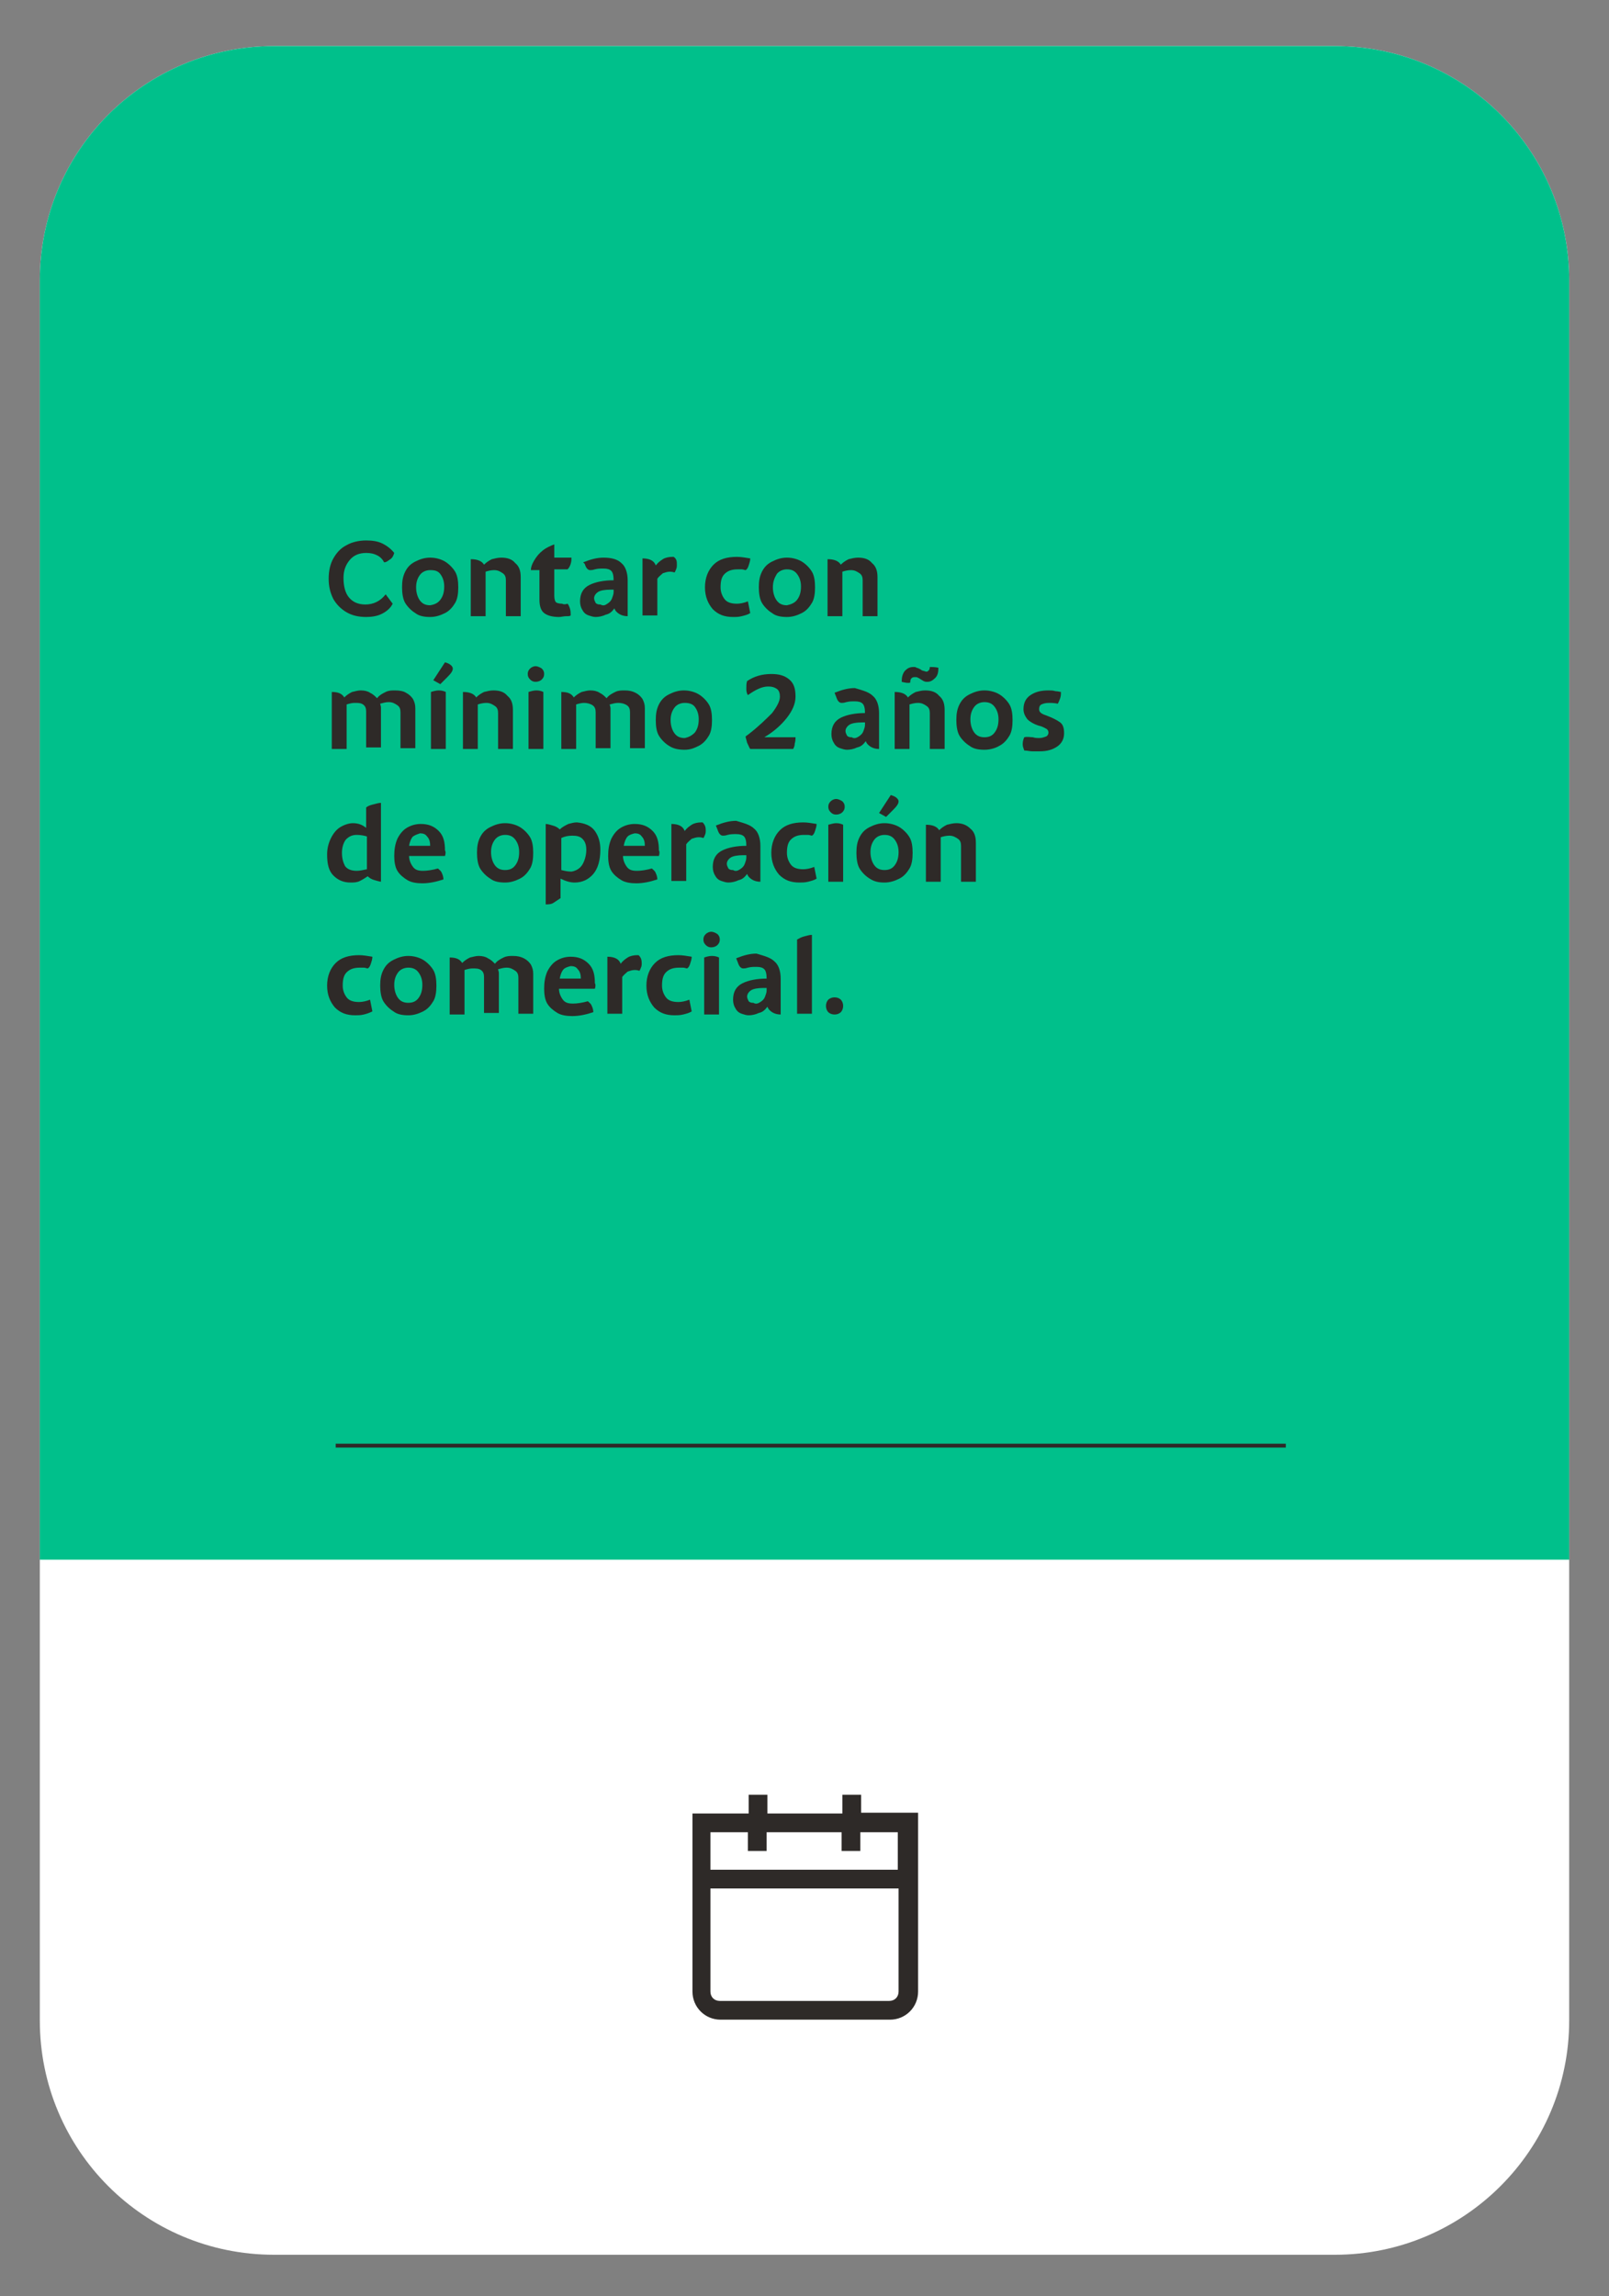 <svg xmlns="http://www.w3.org/2000/svg" xmlns:xlink="http://www.w3.org/1999/xlink" id="Layer_1" x="0px" y="0px" viewBox="0 0 206.1 294" style="enable-background:new 0 0 206.1 294;" xml:space="preserve"><rect x="0" y="0" width="206.1" height="294" fill="#808080" stroke="none"/><style type="text/css">	.st0{fill:#FFFFFF;}	.st1{fill:#54C8E8;}	.st2{fill:none;stroke:#2E2A28;stroke-width:0.5;stroke-miterlimit:10;}	.st3{fill:#2E2A28;}	.st4{fill:#00C08B;}	.st5{fill:#9164CC;}	.st6{fill:#F7B5CD;}	.st7{fill:#FF7F40;}</style><path class="st0" d="M171,288.7H35.1c-16.6,0-30-13.4-30-30V35.9c0-16.6,13.4-30,30-30H171c16.6,0,30,13.4,30,30v222.8 C201,275.3,187.5,288.7,171,288.7z"></path><path class="st4" d="M201,199.7H5.1V35.9c0-16.6,13.4-30,30-30H171c16.6,0,30,13.4,30,30V199.7z"></path><g>	<line class="st2" x1="43" y1="185.1" x2="164.7" y2="185.1"></line></g><g>	<g>		<path class="st3" d="M110.3,232.2v-2.4h-2.4v2.4h-9.6v-2.4h-2.4v2.4h-7.2V255c0,2,1.6,3.6,3.6,3.6h21.7c2,0,3.6-1.6,3.6-3.6v-22.9   H110.3z M115.1,255c0,0.7-0.5,1.2-1.2,1.2H92.2c-0.7,0-1.2-0.5-1.2-1.2v-13.2h24.1V255z M91,239.4v-4.8h4.8v2.4h2.4v-2.4h9.6v2.4   h2.4v-2.4h4.8v4.8C115.1,239.4,91,239.4,91,239.4z"></path>	</g></g><g>	<path class="st3" d="M48.9,78.6c-0.6,0.3-1.3,0.4-2,0.4c-1,0-1.8-0.2-2.5-0.6c-0.7-0.4-1.3-1-1.7-1.7c-0.4-0.8-0.6-1.6-0.6-2.6  c0-1,0.2-1.9,0.6-2.6c0.4-0.7,0.9-1.3,1.7-1.7c0.7-0.4,1.6-0.6,2.5-0.6c0.8,0,1.5,0.1,2.1,0.4c0.6,0.3,1.1,0.7,1.5,1.2  c-0.1,0.3-0.2,0.6-0.5,0.8c-0.3,0.2-0.5,0.4-0.8,0.4c-0.2-0.4-0.5-0.7-0.9-0.9c-0.4-0.2-0.8-0.3-1.4-0.3c-0.9,0-1.6,0.3-2.1,0.9  S44,73,44,74s0.2,1.9,0.7,2.5s1.2,0.9,2.1,0.9c1,0,1.9-0.4,2.6-1.3l0.9,1.2C50,77.9,49.5,78.3,48.9,78.6z"></path>	<path class="st3" d="M53.2,78.5c-0.5-0.3-1-0.8-1.3-1.3s-0.4-1.3-0.4-2c0-0.8,0.1-1.4,0.4-2s0.7-1,1.3-1.3c0.6-0.3,1.2-0.5,1.9-0.5  c0.7,0,1.4,0.2,1.9,0.5c0.5,0.3,1,0.8,1.3,1.3s0.4,1.2,0.4,2c0,0.8-0.1,1.5-0.4,2s-0.7,1-1.3,1.3S55.8,79,55.1,79  S53.7,78.9,53.2,78.5z M56.4,76.8c0.3-0.4,0.5-0.9,0.5-1.7c0-0.7-0.2-1.2-0.5-1.6S55.7,73,55.1,73c-0.5,0-1,0.2-1.3,0.6  c-0.3,0.4-0.5,0.9-0.5,1.6c0,0.7,0.2,1.3,0.5,1.7c0.3,0.4,0.7,0.6,1.3,0.6C55.7,77.4,56.1,77.2,56.4,76.8z"></path>	<path class="st3" d="M66,72.1c0.5,0.4,0.7,1,0.7,1.8v5h-1.9v-4.6c0-0.4-0.1-0.7-0.4-0.9S63.8,73,63.3,73c-0.4,0-0.8,0.1-1.1,0.2  v0.1v5.6h-1.9v-7.3c0.8,0,1.4,0.2,1.7,0.7c0.3-0.3,0.6-0.5,1-0.7c0.4-0.1,0.8-0.2,1.2-0.2C65,71.4,65.6,71.6,66,72.1z"></path>	<path class="st3" d="M72.7,77.3c0.1,0.1,0.2,0.3,0.3,0.6c0.1,0.3,0.1,0.6,0.1,0.9c-0.1,0.1-0.3,0.1-0.6,0.1S71.9,79,71.6,79  c-0.9,0-1.5-0.2-1.9-0.5c-0.4-0.3-0.6-0.9-0.6-1.7V73H68c0-0.3,0.1-0.7,0.4-1.2c0.3-0.5,0.6-0.9,1.1-1.3c0.5-0.4,1-0.6,1.5-0.8v1.7  h2.2c0,0.2,0,0.5-0.1,0.8c-0.1,0.3-0.2,0.5-0.4,0.7H71v3.4c0,0.4,0.1,0.7,0.2,0.8c0.1,0.1,0.4,0.2,0.8,0.2  C72.2,77.4,72.4,77.4,72.7,77.3z"></path>	<path class="st3" d="M79.6,72.1c0.5,0.4,0.8,1.2,0.8,2.2v4.6c-0.4,0-0.8-0.1-1.1-0.3s-0.5-0.4-0.6-0.7c-0.3,0.4-0.6,0.7-1.1,0.8  c-0.4,0.2-0.9,0.3-1.3,0.3c-0.3,0-0.6-0.1-0.9-0.2c-0.3-0.1-0.6-0.3-0.8-0.7c-0.2-0.3-0.3-0.7-0.3-1.1c0-1,0.4-1.7,1.2-2.1  c0.8-0.4,1.9-0.6,3.1-0.6c0-0.6-0.1-1-0.3-1.2s-0.5-0.3-1-0.3c-0.4,0-0.7,0-1.1,0.1c-0.3,0.1-0.5,0.1-0.6,0.1  c-0.2,0-0.3-0.1-0.4-0.2c-0.1-0.1-0.2-0.3-0.3-0.6L74.7,72c1-0.4,1.8-0.6,2.6-0.6C78.3,71.4,79.1,71.6,79.6,72.1z M77.8,77.3  c0.3-0.2,0.5-0.4,0.6-0.7c0.1-0.3,0.2-0.5,0.2-0.8v-0.3h-0.4c-0.7,0-1.3,0.1-1.6,0.3s-0.5,0.5-0.5,0.8c0,0.2,0.1,0.4,0.2,0.6  c0.2,0.2,0.4,0.2,0.6,0.2C77.3,77.6,77.5,77.5,77.8,77.3z"></path>	<path class="st3" d="M86.7,72.3c0,0.2,0,0.4-0.1,0.6s-0.1,0.3-0.2,0.4c-0.3-0.1-0.5-0.1-0.6-0.1c-0.3,0-0.6,0.1-0.9,0.2  c-0.2,0.2-0.5,0.4-0.7,0.7v4.7h-1.9v-7.3c0.9,0,1.5,0.3,1.7,0.9c0.3-0.4,0.6-0.6,0.9-0.8s0.8-0.3,1.2-0.3h0.2  C86.7,71.6,86.7,71.9,86.7,72.3z"></path>	<path class="st3" d="M95,78.9C94.6,79,94.3,79,93.9,79c-1.1,0-1.9-0.3-2.6-1c-0.6-0.7-1-1.6-1-2.8c0-1.2,0.4-2.2,1.1-2.9  c0.7-0.7,1.7-1,3-1c0.5,0,1.1,0.1,1.7,0.2c0,0.3-0.1,0.6-0.2,0.9s-0.2,0.5-0.4,0.6c-0.1,0-0.3-0.1-0.5-0.1s-0.4,0-0.5,0  c-0.8,0-1.3,0.2-1.7,0.6c-0.4,0.4-0.5,1-0.5,1.7c0,0.6,0.2,1.1,0.5,1.5c0.3,0.4,0.8,0.6,1.6,0.6c0.4,0,0.9-0.1,1.4-0.3l0.3,1.5  C95.8,78.7,95.4,78.8,95,78.9z"></path>	<path class="st3" d="M98.9,78.5c-0.5-0.3-1-0.8-1.3-1.3s-0.4-1.3-0.4-2c0-0.8,0.1-1.4,0.4-2s0.7-1,1.3-1.3c0.6-0.3,1.2-0.5,1.9-0.5  c0.7,0,1.4,0.2,1.9,0.5c0.5,0.3,1,0.8,1.3,1.3s0.4,1.2,0.4,2c0,0.8-0.1,1.5-0.4,2s-0.7,1-1.3,1.3s-1.2,0.5-1.9,0.5  S99.4,78.9,98.9,78.5z M102.1,76.8c0.3-0.4,0.5-0.9,0.5-1.7c0-0.7-0.2-1.2-0.5-1.6s-0.7-0.6-1.3-0.6c-0.5,0-1,0.2-1.3,0.6  C99.2,74,99,74.5,99,75.2c0,0.7,0.2,1.3,0.5,1.7c0.3,0.4,0.7,0.6,1.3,0.6C101.3,77.4,101.8,77.2,102.1,76.8z"></path>	<path class="st3" d="M111.7,72.1c0.5,0.4,0.7,1,0.7,1.8v5h-1.9v-4.6c0-0.4-0.1-0.7-0.4-0.9S109.5,73,109,73c-0.4,0-0.8,0.1-1.1,0.2  v0.1v5.6H106v-7.3c0.8,0,1.4,0.2,1.7,0.7c0.3-0.3,0.6-0.5,1-0.7c0.4-0.1,0.8-0.2,1.2-0.2C110.7,71.4,111.3,71.6,111.7,72.1z"></path>	<path class="st3" d="M52,88.7c0.4,0.2,0.7,0.5,0.9,0.8c0.2,0.4,0.3,0.7,0.3,1.2v5.1h-1.9v-4.6c0-0.4-0.1-0.7-0.4-0.9  c-0.3-0.2-0.6-0.4-1.1-0.4c-0.4,0-0.7,0.1-1.1,0.2c0,0.1,0.1,0.3,0.1,0.5v5.1h-1.9v-4.6c0-0.4-0.1-0.7-0.4-0.9S45.9,90,45.4,90  c-0.3,0-0.7,0.1-1,0.2v0.1v5.6h-1.9v-7.3c0.8,0,1.3,0.2,1.6,0.7c0.3-0.3,0.6-0.5,1-0.7c0.4-0.1,0.8-0.2,1.1-0.2  c0.5,0,0.9,0.1,1.2,0.3c0.4,0.2,0.6,0.4,0.9,0.7c0.3-0.4,0.7-0.6,1.1-0.8c0.4-0.2,0.8-0.2,1.2-0.2C51.2,88.4,51.7,88.5,52,88.7z"></path>	<path class="st3" d="M56.2,88.4c0.4,0,0.7,0.1,0.9,0.2v7.3h-1.9v-7.3C55.5,88.5,55.9,88.4,56.2,88.4z M57,84.8l0.3,0.1  c0.5,0.2,0.7,0.5,0.7,0.7c0,0.3-0.2,0.6-0.7,1.1l-0.9,0.9l-0.9-0.5L57,84.8z"></path>	<path class="st3" d="M65,89.1c0.5,0.4,0.7,1,0.7,1.8v5h-1.9v-4.6c0-0.4-0.1-0.7-0.4-0.9S62.8,90,62.3,90c-0.4,0-0.8,0.1-1.1,0.2  v0.1v5.6h-1.9v-7.3c0.8,0,1.4,0.2,1.7,0.7c0.3-0.3,0.6-0.5,1-0.7c0.4-0.1,0.8-0.2,1.2-0.2C64,88.4,64.6,88.6,65,89.1z"></path>	<path class="st3" d="M67.9,87c-0.2-0.2-0.3-0.4-0.3-0.7s0.1-0.5,0.3-0.7c0.2-0.2,0.5-0.3,0.7-0.3s0.5,0.1,0.8,0.3  c0.2,0.2,0.3,0.4,0.3,0.7c0,0.3-0.1,0.5-0.3,0.7s-0.5,0.3-0.8,0.3S68.1,87.2,67.9,87z M68.7,88.4c0.4,0,0.7,0.1,0.9,0.2v7.3h-1.9  v-7.3C68,88.5,68.4,88.4,68.7,88.4z"></path>	<path class="st3" d="M81.4,88.7c0.4,0.2,0.7,0.5,0.9,0.8c0.2,0.4,0.3,0.7,0.3,1.2v5.1h-1.9v-4.6c0-0.4-0.1-0.7-0.4-0.9  C80,90.1,79.6,90,79.2,90c-0.4,0-0.7,0.1-1.1,0.2c0,0.1,0.1,0.3,0.1,0.5v5.1h-1.9v-4.6c0-0.4-0.1-0.7-0.4-0.9S75.2,90,74.8,90  c-0.3,0-0.7,0.1-1,0.2v0.1v5.6h-1.9v-7.3c0.8,0,1.3,0.2,1.6,0.7c0.3-0.3,0.6-0.5,1-0.7c0.4-0.1,0.8-0.2,1.1-0.2  c0.5,0,0.9,0.1,1.2,0.3c0.4,0.2,0.6,0.4,0.9,0.7c0.3-0.4,0.7-0.6,1.1-0.8c0.4-0.2,0.8-0.2,1.2-0.2C80.6,88.4,81,88.5,81.4,88.7z"></path>	<path class="st3" d="M85.7,95.5c-0.5-0.3-1-0.8-1.3-1.3S84,93,84,92.2c0-0.8,0.1-1.4,0.4-2s0.7-1,1.3-1.3c0.6-0.3,1.2-0.5,1.9-0.5  c0.7,0,1.4,0.2,1.9,0.5c0.5,0.3,1,0.8,1.3,1.3s0.4,1.2,0.4,2c0,0.8-0.1,1.5-0.4,2s-0.7,1-1.3,1.3S88.4,96,87.7,96  S86.3,95.9,85.7,95.5z M89,93.8c0.3-0.4,0.5-0.9,0.5-1.7c0-0.7-0.2-1.2-0.5-1.6S88.2,90,87.7,90c-0.5,0-1,0.2-1.3,0.6  c-0.3,0.4-0.5,0.9-0.5,1.6c0,0.7,0.2,1.3,0.5,1.7c0.3,0.4,0.7,0.6,1.3,0.6C88.2,94.4,88.6,94.2,89,93.8z"></path>	<path class="st3" d="M101.9,94.2c0,0.4,0,0.7-0.1,1c0,0.3-0.1,0.5-0.2,0.7h-5.5c-0.1-0.1-0.2-0.4-0.4-0.8c-0.1-0.4-0.2-0.7-0.2-0.8  l0.4-0.3c1.3-1,2.3-2,3-2.7c0.6-0.8,1-1.5,1-2.1c0-0.4-0.1-0.8-0.4-1s-0.6-0.3-1.1-0.3c-0.8,0-1.6,0.4-2.6,1.1  c-0.2-0.3-0.2-0.6-0.2-0.9c0-0.3,0-0.6,0.1-0.9c0.9-0.6,1.9-0.9,3.1-0.9c1,0,1.7,0.2,2.3,0.7s0.8,1.2,0.8,2.2  c0,0.9-0.4,1.8-1.1,2.7c-0.7,0.9-1.7,1.8-2.9,2.5H101.9z"></path>	<path class="st3" d="M111.8,89.1c0.5,0.4,0.8,1.2,0.8,2.2v4.6c-0.4,0-0.8-0.1-1.1-0.3s-0.5-0.4-0.6-0.7c-0.3,0.4-0.6,0.7-1.1,0.8  c-0.4,0.2-0.9,0.3-1.3,0.3c-0.3,0-0.6-0.1-0.9-0.2c-0.3-0.1-0.6-0.3-0.8-0.7c-0.2-0.3-0.3-0.7-0.3-1.1c0-1,0.4-1.7,1.2-2.1  c0.8-0.4,1.9-0.6,3.1-0.6c0-0.6-0.1-1-0.3-1.2s-0.5-0.3-1-0.3c-0.4,0-0.7,0-1.1,0.1c-0.3,0.1-0.5,0.1-0.6,0.1  c-0.2,0-0.3-0.1-0.4-0.2c-0.1-0.1-0.2-0.3-0.3-0.6l-0.2-0.5c1-0.4,1.8-0.6,2.6-0.6C110.5,88.4,111.3,88.6,111.8,89.1z M110,94.3  c0.3-0.2,0.5-0.4,0.6-0.7c0.1-0.3,0.2-0.5,0.2-0.8v-0.3h-0.4c-0.7,0-1.3,0.1-1.6,0.3s-0.5,0.5-0.5,0.8c0,0.2,0.1,0.4,0.2,0.6  c0.2,0.2,0.4,0.2,0.6,0.2C109.4,94.6,109.7,94.5,110,94.3z"></path>	<path class="st3" d="M120.3,89.1c0.5,0.4,0.7,1,0.7,1.8v5h-1.9v-4.6c0-0.4-0.1-0.7-0.4-0.9s-0.6-0.4-1.1-0.4  c-0.4,0-0.8,0.1-1.1,0.2v0.1v5.6h-1.9v-7.3c0.8,0,1.4,0.2,1.7,0.7c0.3-0.3,0.6-0.5,1-0.7c0.4-0.1,0.8-0.2,1.2-0.2  C119.3,88.4,119.9,88.6,120.3,89.1z M115.5,87.3c0-0.6,0.1-1,0.4-1.4c0.3-0.3,0.6-0.5,1.1-0.5c0.2,0,0.3,0,0.4,0.1  c0.1,0,0.3,0.1,0.5,0.2c0.1,0.1,0.3,0.2,0.4,0.2c0.1,0,0.2,0.1,0.4,0.1c0.1,0,0.2-0.1,0.3-0.2c0.1-0.2,0.1-0.3,0.1-0.4  c0.3,0,0.7,0,1.1,0.1c0,0.6-0.1,1-0.4,1.3s-0.6,0.5-1,0.5c-0.2,0-0.3,0-0.5-0.1c-0.2-0.1-0.3-0.2-0.5-0.3c0,0-0.1-0.1-0.2-0.1  c-0.1-0.1-0.2-0.1-0.3-0.1s-0.2,0-0.2,0c-0.2,0-0.3,0.1-0.4,0.2c-0.1,0.2-0.1,0.3-0.1,0.5C116.3,87.5,115.9,87.4,115.5,87.3z"></path>	<path class="st3" d="M124.2,95.5c-0.5-0.3-1-0.8-1.3-1.3s-0.4-1.3-0.4-2c0-0.8,0.1-1.4,0.4-2s0.7-1,1.3-1.3  c0.6-0.3,1.2-0.5,1.9-0.5c0.7,0,1.4,0.2,1.9,0.5c0.5,0.3,1,0.8,1.3,1.3s0.4,1.2,0.4,2c0,0.8-0.1,1.5-0.4,2s-0.7,1-1.3,1.3  c-0.5,0.3-1.2,0.5-1.9,0.5S124.7,95.9,124.2,95.5z M127.4,93.8c0.3-0.4,0.5-0.9,0.5-1.7c0-0.7-0.2-1.2-0.5-1.6s-0.7-0.6-1.3-0.6  c-0.5,0-1,0.2-1.3,0.6c-0.3,0.4-0.5,0.9-0.5,1.6c0,0.7,0.2,1.3,0.5,1.7c0.3,0.4,0.7,0.6,1.3,0.6C126.7,94.4,127.1,94.2,127.4,93.8z  "></path>	<path class="st3" d="M132.3,94.4c0.3,0.1,0.6,0.1,0.8,0.1c0.4,0,0.6-0.1,0.9-0.2c0.2-0.1,0.3-0.3,0.3-0.5c0-0.2-0.1-0.4-0.3-0.5  c-0.2-0.1-0.5-0.3-1-0.4c-0.6-0.2-1.1-0.5-1.4-0.8c-0.3-0.4-0.5-0.8-0.5-1.3c0-0.8,0.3-1.4,0.9-1.8c0.6-0.4,1.3-0.6,2.3-0.6  c0.3,0,0.6,0,0.9,0.1c0.3,0,0.6,0.1,0.7,0.1c0,0.2,0,0.5-0.1,0.8c-0.1,0.3-0.2,0.5-0.3,0.7c-0.5-0.1-0.9-0.1-1.1-0.1  c-0.5,0-0.8,0.1-1,0.2c-0.2,0.1-0.3,0.3-0.3,0.6c0,0.4,0.3,0.6,0.9,0.8c0.8,0.3,1.4,0.6,1.8,0.9c0.4,0.3,0.5,0.8,0.5,1.4  c0,0.7-0.3,1.3-0.9,1.7c-0.6,0.4-1.3,0.6-2.2,0.6c-0.4,0-0.7,0-1,0c-0.3,0-0.6-0.1-1-0.1c-0.1-0.3-0.2-0.5-0.2-0.8  c0-0.4,0.1-0.7,0.2-0.9C131.6,94.3,132,94.4,132.3,94.4z"></path>	<path class="st3" d="M48.9,112.9c-0.2,0-0.6-0.1-0.9-0.2c-0.4-0.1-0.7-0.3-0.9-0.5c-0.3,0.2-0.6,0.4-1,0.6  c-0.4,0.2-0.8,0.2-1.2,0.2c-0.9,0-1.6-0.3-2.2-0.9s-0.8-1.5-0.8-2.7c0-0.8,0.2-1.5,0.5-2.1c0.3-0.6,0.7-1.1,1.2-1.4  c0.5-0.3,1.1-0.5,1.6-0.5c0.7,0,1.2,0.2,1.7,0.6v-2.6c0.2-0.2,0.5-0.3,0.9-0.4c0.4-0.1,0.7-0.2,1-0.2V112.9z M44.2,110.9  c0.3,0.4,0.8,0.6,1.5,0.6c0.4,0,0.8-0.1,1.3-0.2v-4.2c-0.3-0.1-0.8-0.2-1.3-0.2c-0.6,0-1,0.2-1.4,0.6c-0.3,0.4-0.5,1-0.5,1.7  C43.8,110,44,110.5,44.2,110.9z"></path>	<path class="st3" d="M57,109.6h-4.6c0,0.5,0.2,1,0.5,1.4c0.3,0.4,0.7,0.5,1.3,0.5c0.5,0,1.2-0.1,1.9-0.3c0.2,0.2,0.4,0.3,0.5,0.6  c0.1,0.2,0.2,0.5,0.2,0.8c-0.9,0.3-1.8,0.5-2.7,0.5c-0.7,0-1.4-0.1-1.9-0.4c-0.5-0.3-1-0.7-1.3-1.2s-0.4-1.2-0.4-1.9  c0-0.8,0.1-1.5,0.4-2.2c0.3-0.6,0.7-1.1,1.2-1.4s1.1-0.5,1.8-0.5c1,0,1.7,0.3,2.3,0.9c0.6,0.6,0.8,1.4,0.8,2.5  C57.1,109,57.1,109.3,57,109.6z M52.9,107.1c-0.2,0.2-0.4,0.6-0.5,1.2h2.7c0-0.5-0.1-0.9-0.4-1.2c-0.2-0.3-0.5-0.4-0.9-0.4  C53.5,106.8,53.2,106.9,52.9,107.1z"></path>	<path class="st3" d="M62.8,112.5c-0.5-0.3-1-0.8-1.3-1.3s-0.4-1.3-0.4-2c0-0.8,0.1-1.4,0.4-2s0.7-1,1.3-1.3  c0.6-0.3,1.2-0.5,1.9-0.5c0.7,0,1.4,0.2,1.9,0.5c0.5,0.3,1,0.8,1.3,1.3s0.4,1.2,0.4,2c0,0.8-0.1,1.5-0.4,2s-0.7,1-1.3,1.3  s-1.2,0.5-1.9,0.5S63.3,112.9,62.8,112.5z M66,110.8c0.3-0.4,0.5-0.9,0.5-1.7c0-0.7-0.2-1.2-0.5-1.6s-0.7-0.6-1.3-0.6  c-0.5,0-1,0.2-1.3,0.6c-0.3,0.4-0.5,0.9-0.5,1.6c0,0.7,0.2,1.3,0.5,1.7c0.3,0.4,0.7,0.6,1.3,0.6C65.3,111.4,65.7,111.2,66,110.8z"></path>	<path class="st3" d="M76.2,106.4c0.5,0.7,0.7,1.5,0.7,2.4c0,1.3-0.3,2.4-0.9,3.1s-1.4,1.1-2.4,1.1c-0.6,0-1.2-0.2-1.8-0.5v2.5  c-0.3,0.2-0.6,0.4-0.9,0.6c-0.3,0.2-0.7,0.2-1,0.2v-10.3c0.2,0,0.6,0.1,0.9,0.2c0.4,0.1,0.7,0.3,0.9,0.5c0.3-0.3,0.7-0.5,1.1-0.7  c0.4-0.1,0.7-0.2,1.1-0.2C74.9,105.4,75.7,105.7,76.2,106.4z M74.6,110.7c0.3-0.5,0.5-1.2,0.5-1.9c0-0.7-0.2-1.1-0.5-1.4  c-0.3-0.3-0.7-0.4-1.3-0.4c-0.5,0-1,0.1-1.4,0.3v4.1c0.4,0.1,0.8,0.2,1.3,0.2C73.8,111.5,74.3,111.2,74.6,110.7z"></path>	<path class="st3" d="M84.4,109.6h-4.6c0,0.5,0.2,1,0.5,1.4c0.3,0.4,0.7,0.5,1.3,0.5c0.5,0,1.2-0.1,1.9-0.3c0.2,0.2,0.4,0.3,0.5,0.6  c0.1,0.2,0.2,0.5,0.2,0.8c-0.9,0.3-1.8,0.5-2.7,0.5c-0.7,0-1.4-0.1-1.9-0.4c-0.5-0.3-1-0.7-1.3-1.2s-0.4-1.2-0.4-1.9  c0-0.8,0.1-1.5,0.4-2.2c0.3-0.6,0.7-1.1,1.2-1.4s1.1-0.5,1.8-0.5c1,0,1.7,0.3,2.3,0.9c0.6,0.6,0.8,1.4,0.8,2.5  C84.5,109,84.5,109.3,84.4,109.6z M80.4,107.1c-0.2,0.2-0.4,0.6-0.5,1.2h2.7c0-0.5-0.1-0.9-0.4-1.2c-0.2-0.3-0.5-0.4-0.9-0.4  C80.9,106.8,80.6,106.9,80.4,107.1z"></path>	<path class="st3" d="M90.4,106.3c0,0.2,0,0.4-0.1,0.6s-0.1,0.3-0.2,0.4c-0.3-0.1-0.5-0.1-0.6-0.1c-0.3,0-0.6,0.1-0.9,0.2  c-0.2,0.2-0.5,0.4-0.7,0.7v4.7h-1.9v-7.3c0.9,0,1.5,0.3,1.7,0.9c0.3-0.4,0.6-0.6,0.9-0.8s0.8-0.3,1.2-0.3h0.2  C90.3,105.6,90.4,105.9,90.4,106.3z"></path>	<path class="st3" d="M96.6,106.1c0.5,0.4,0.8,1.2,0.8,2.2v4.6c-0.4,0-0.8-0.1-1.1-0.3s-0.5-0.4-0.6-0.7c-0.3,0.4-0.6,0.7-1.1,0.8  c-0.4,0.2-0.9,0.3-1.3,0.3c-0.3,0-0.6-0.1-0.9-0.2c-0.3-0.1-0.6-0.3-0.8-0.7c-0.2-0.3-0.3-0.7-0.3-1.1c0-1,0.4-1.7,1.2-2.1  c0.8-0.4,1.9-0.6,3.1-0.6c0-0.6-0.1-1-0.3-1.2s-0.5-0.3-1-0.3c-0.4,0-0.7,0-1.1,0.1c-0.3,0.1-0.5,0.1-0.6,0.1  c-0.2,0-0.3-0.1-0.4-0.2c-0.1-0.1-0.2-0.3-0.3-0.6l-0.2-0.5c1-0.4,1.8-0.6,2.6-0.6C95.3,105.4,96.1,105.6,96.6,106.1z M94.8,111.3  c0.3-0.2,0.5-0.4,0.6-0.7c0.1-0.3,0.2-0.5,0.2-0.8v-0.3h-0.4c-0.7,0-1.3,0.1-1.6,0.3s-0.5,0.5-0.5,0.8c0,0.2,0.1,0.4,0.2,0.6  c0.2,0.2,0.4,0.2,0.6,0.2C94.2,111.6,94.5,111.5,94.8,111.3z"></path>	<path class="st3" d="M103.5,112.9c-0.4,0.1-0.8,0.1-1.1,0.1c-1.1,0-1.9-0.3-2.6-1c-0.6-0.7-1-1.6-1-2.8c0-1.2,0.4-2.2,1.1-2.9  c0.7-0.7,1.7-1,3-1c0.5,0,1.1,0.1,1.7,0.2c0,0.3-0.1,0.6-0.2,0.9s-0.2,0.5-0.4,0.6c-0.1,0-0.3-0.1-0.5-0.1s-0.4,0-0.5,0  c-0.8,0-1.3,0.2-1.7,0.6c-0.4,0.4-0.5,1-0.5,1.7c0,0.6,0.2,1.1,0.5,1.5c0.3,0.4,0.8,0.6,1.6,0.6c0.4,0,0.9-0.1,1.4-0.3l0.3,1.5  C104.3,112.7,103.9,112.8,103.5,112.9z"></path>	<path class="st3" d="M106.4,104c-0.2-0.2-0.3-0.4-0.3-0.7s0.1-0.5,0.3-0.7c0.2-0.2,0.5-0.3,0.7-0.3s0.5,0.1,0.8,0.3  c0.2,0.2,0.3,0.4,0.3,0.7c0,0.3-0.1,0.5-0.3,0.7s-0.5,0.3-0.8,0.3S106.6,104.2,106.4,104z M107.1,105.4c0.4,0,0.7,0.1,0.9,0.2v7.3  h-1.9v-7.3C106.5,105.5,106.8,105.4,107.1,105.4z"></path>	<path class="st3" d="M111.4,112.5c-0.5-0.3-1-0.8-1.3-1.3s-0.4-1.3-0.4-2c0-0.8,0.1-1.4,0.4-2s0.7-1,1.3-1.3  c0.6-0.3,1.2-0.5,1.9-0.5c0.7,0,1.4,0.2,1.9,0.5c0.5,0.3,1,0.8,1.3,1.3s0.4,1.2,0.4,2c0,0.8-0.1,1.5-0.4,2s-0.7,1-1.3,1.3  s-1.2,0.5-1.9,0.5S112,112.9,111.4,112.5z M114.6,110.8c0.3-0.4,0.5-0.9,0.5-1.7c0-0.7-0.2-1.2-0.5-1.6s-0.7-0.6-1.3-0.6  c-0.5,0-1,0.2-1.3,0.6c-0.3,0.4-0.5,0.9-0.5,1.6c0,0.7,0.2,1.3,0.5,1.7c0.3,0.4,0.7,0.6,1.3,0.6  C113.9,111.4,114.3,111.2,114.6,110.8z M114.1,101.8l0.3,0.1c0.5,0.2,0.7,0.5,0.7,0.7c0,0.3-0.2,0.6-0.7,1.1l-0.9,0.9l-0.9-0.5  L114.1,101.8z"></path>	<path class="st3" d="M124.3,106.1c0.5,0.4,0.7,1,0.7,1.8v5h-1.9v-4.6c0-0.4-0.1-0.7-0.4-0.9s-0.6-0.4-1.1-0.4  c-0.4,0-0.8,0.1-1.1,0.2v0.1v5.6h-1.9v-7.3c0.8,0,1.4,0.2,1.7,0.7c0.3-0.3,0.6-0.5,1-0.7c0.4-0.1,0.8-0.2,1.2-0.2  C123.2,105.4,123.8,105.6,124.3,106.1z"></path>	<path class="st3" d="M46.6,129.9c-0.4,0.1-0.8,0.1-1.1,0.1c-1.1,0-1.9-0.3-2.6-1c-0.6-0.7-1-1.6-1-2.8c0-1.2,0.4-2.2,1.1-2.9  c0.7-0.7,1.7-1,3-1c0.5,0,1.1,0.1,1.7,0.2c0,0.3-0.1,0.6-0.2,0.9s-0.2,0.5-0.4,0.6c-0.1,0-0.3-0.1-0.5-0.1s-0.4,0-0.5,0  c-0.8,0-1.3,0.2-1.7,0.6c-0.4,0.4-0.5,1-0.5,1.7c0,0.6,0.2,1.1,0.5,1.5c0.3,0.4,0.8,0.6,1.6,0.6c0.4,0,0.9-0.1,1.4-0.3l0.3,1.5  C47.3,129.7,47,129.8,46.6,129.9z"></path>	<path class="st3" d="M50.4,129.5c-0.5-0.3-1-0.8-1.3-1.3s-0.4-1.3-0.4-2c0-0.8,0.1-1.4,0.4-2s0.7-1,1.3-1.3  c0.6-0.3,1.2-0.5,1.9-0.5c0.7,0,1.4,0.2,1.9,0.5c0.5,0.3,1,0.8,1.3,1.3s0.4,1.2,0.4,2c0,0.8-0.1,1.5-0.4,2s-0.7,1-1.3,1.3  S53,130,52.3,130S50.9,129.9,50.4,129.5z M53.6,127.8c0.3-0.4,0.5-0.9,0.5-1.7c0-0.7-0.2-1.2-0.5-1.6s-0.7-0.6-1.3-0.6  c-0.5,0-1,0.2-1.3,0.6c-0.3,0.4-0.5,0.9-0.5,1.6c0,0.7,0.2,1.3,0.5,1.7c0.3,0.4,0.7,0.6,1.3,0.6C52.9,128.4,53.3,128.2,53.6,127.8z  "></path>	<path class="st3" d="M67.1,122.7c0.4,0.2,0.7,0.5,0.9,0.8c0.2,0.4,0.3,0.7,0.3,1.2v5.1h-1.9v-4.6c0-0.4-0.1-0.7-0.4-0.9  c-0.3-0.2-0.6-0.4-1.1-0.4c-0.4,0-0.7,0.1-1.1,0.2c0,0.1,0.1,0.3,0.1,0.5v5.1H62v-4.6c0-0.4-0.1-0.7-0.4-0.9S61,124,60.5,124  c-0.3,0-0.7,0.1-1,0.2v0.1v5.6h-1.9v-7.3c0.8,0,1.3,0.2,1.6,0.7c0.3-0.3,0.6-0.5,1-0.7c0.4-0.1,0.8-0.2,1.1-0.2  c0.5,0,0.9,0.1,1.2,0.3c0.4,0.2,0.6,0.4,0.9,0.7c0.3-0.4,0.7-0.6,1.1-0.8c0.4-0.2,0.8-0.2,1.2-0.2  C66.3,122.4,66.7,122.5,67.1,122.7z"></path>	<path class="st3" d="M76.2,126.6h-4.6c0,0.5,0.2,1,0.5,1.4c0.3,0.4,0.7,0.5,1.3,0.5c0.5,0,1.2-0.1,1.9-0.3c0.2,0.2,0.4,0.3,0.5,0.6  c0.1,0.2,0.2,0.5,0.2,0.8c-0.9,0.3-1.8,0.5-2.7,0.5c-0.7,0-1.4-0.1-1.9-0.4c-0.5-0.3-1-0.7-1.3-1.2s-0.4-1.2-0.4-1.9  c0-0.8,0.1-1.5,0.4-2.2c0.3-0.6,0.7-1.1,1.2-1.4s1.1-0.5,1.8-0.5c1,0,1.7,0.3,2.3,0.9c0.6,0.6,0.8,1.4,0.8,2.5  C76.3,126,76.3,126.3,76.2,126.6z M72.2,124.1c-0.2,0.2-0.4,0.6-0.5,1.2h2.7c0-0.5-0.1-0.9-0.4-1.2c-0.2-0.3-0.5-0.4-0.9-0.4  C72.7,123.8,72.4,123.9,72.2,124.1z"></path>	<path class="st3" d="M82.2,123.3c0,0.2,0,0.4-0.1,0.6s-0.1,0.3-0.2,0.4c-0.3-0.1-0.5-0.1-0.6-0.1c-0.3,0-0.6,0.1-0.9,0.2  c-0.2,0.2-0.5,0.4-0.7,0.7v4.7h-1.9v-7.3c0.9,0,1.5,0.3,1.7,0.9c0.3-0.4,0.6-0.6,0.9-0.8s0.8-0.3,1.2-0.3h0.2  C82.1,122.6,82.2,122.9,82.2,123.3z"></path>	<path class="st3" d="M87.5,129.9c-0.4,0.1-0.8,0.1-1.1,0.1c-1.1,0-1.9-0.3-2.6-1c-0.6-0.7-1-1.6-1-2.8c0-1.2,0.4-2.2,1.1-2.9  c0.7-0.7,1.7-1,3-1c0.5,0,1.1,0.1,1.7,0.2c0,0.3-0.1,0.6-0.2,0.9s-0.2,0.5-0.4,0.6c-0.1,0-0.3-0.1-0.5-0.1s-0.4,0-0.5,0  c-0.8,0-1.3,0.2-1.7,0.6c-0.4,0.4-0.5,1-0.5,1.7c0,0.6,0.2,1.1,0.5,1.5c0.3,0.4,0.8,0.6,1.6,0.6c0.4,0,0.9-0.1,1.4-0.3l0.3,1.5  C88.3,129.7,87.9,129.8,87.5,129.9z"></path>	<path class="st3" d="M90.4,121c-0.2-0.2-0.3-0.4-0.3-0.7s0.1-0.5,0.3-0.7c0.2-0.2,0.5-0.3,0.7-0.3s0.5,0.1,0.8,0.3  c0.2,0.2,0.3,0.4,0.3,0.7c0,0.3-0.1,0.5-0.3,0.7s-0.5,0.3-0.8,0.3S90.6,121.2,90.4,121z M91.2,122.4c0.4,0,0.7,0.1,0.9,0.2v7.3  h-1.9v-7.3C90.5,122.5,90.8,122.4,91.2,122.4z"></path>	<path class="st3" d="M99.2,123.1c0.5,0.4,0.8,1.2,0.8,2.2v4.6c-0.4,0-0.8-0.1-1.1-0.3s-0.5-0.4-0.6-0.7c-0.3,0.4-0.6,0.7-1.1,0.8  c-0.4,0.2-0.9,0.3-1.3,0.3c-0.3,0-0.6-0.1-0.9-0.2c-0.3-0.1-0.6-0.3-0.8-0.7c-0.2-0.3-0.3-0.7-0.3-1.1c0-1,0.4-1.7,1.2-2.1  c0.8-0.4,1.9-0.6,3.1-0.6c0-0.6-0.1-1-0.3-1.2s-0.5-0.3-1-0.3c-0.4,0-0.7,0-1.1,0.1c-0.3,0.1-0.5,0.1-0.6,0.1  c-0.2,0-0.3-0.1-0.4-0.2c-0.1-0.1-0.2-0.3-0.3-0.6l-0.2-0.5c1-0.4,1.8-0.6,2.6-0.6C97.9,122.4,98.7,122.6,99.2,123.1z M97.4,128.3  c0.3-0.2,0.5-0.4,0.6-0.7c0.1-0.3,0.2-0.5,0.2-0.8v-0.3h-0.4c-0.7,0-1.3,0.1-1.6,0.3s-0.5,0.5-0.5,0.8c0,0.2,0.1,0.4,0.2,0.6  c0.2,0.2,0.4,0.2,0.6,0.2C96.8,128.6,97.1,128.5,97.4,128.3z"></path>	<path class="st3" d="M103,119.9c0.4-0.1,0.7-0.2,1-0.2v10.1h-1.9v-9.5C102.3,120.2,102.6,120,103,119.9z"></path>	<path class="st3" d="M106.1,129.6c-0.2-0.2-0.3-0.5-0.3-0.8s0.1-0.6,0.3-0.8c0.2-0.2,0.5-0.3,0.8-0.3s0.6,0.1,0.8,0.3  s0.3,0.5,0.3,0.8s-0.1,0.6-0.3,0.8c-0.2,0.2-0.5,0.3-0.8,0.3S106.3,129.8,106.1,129.6z"></path></g></svg>